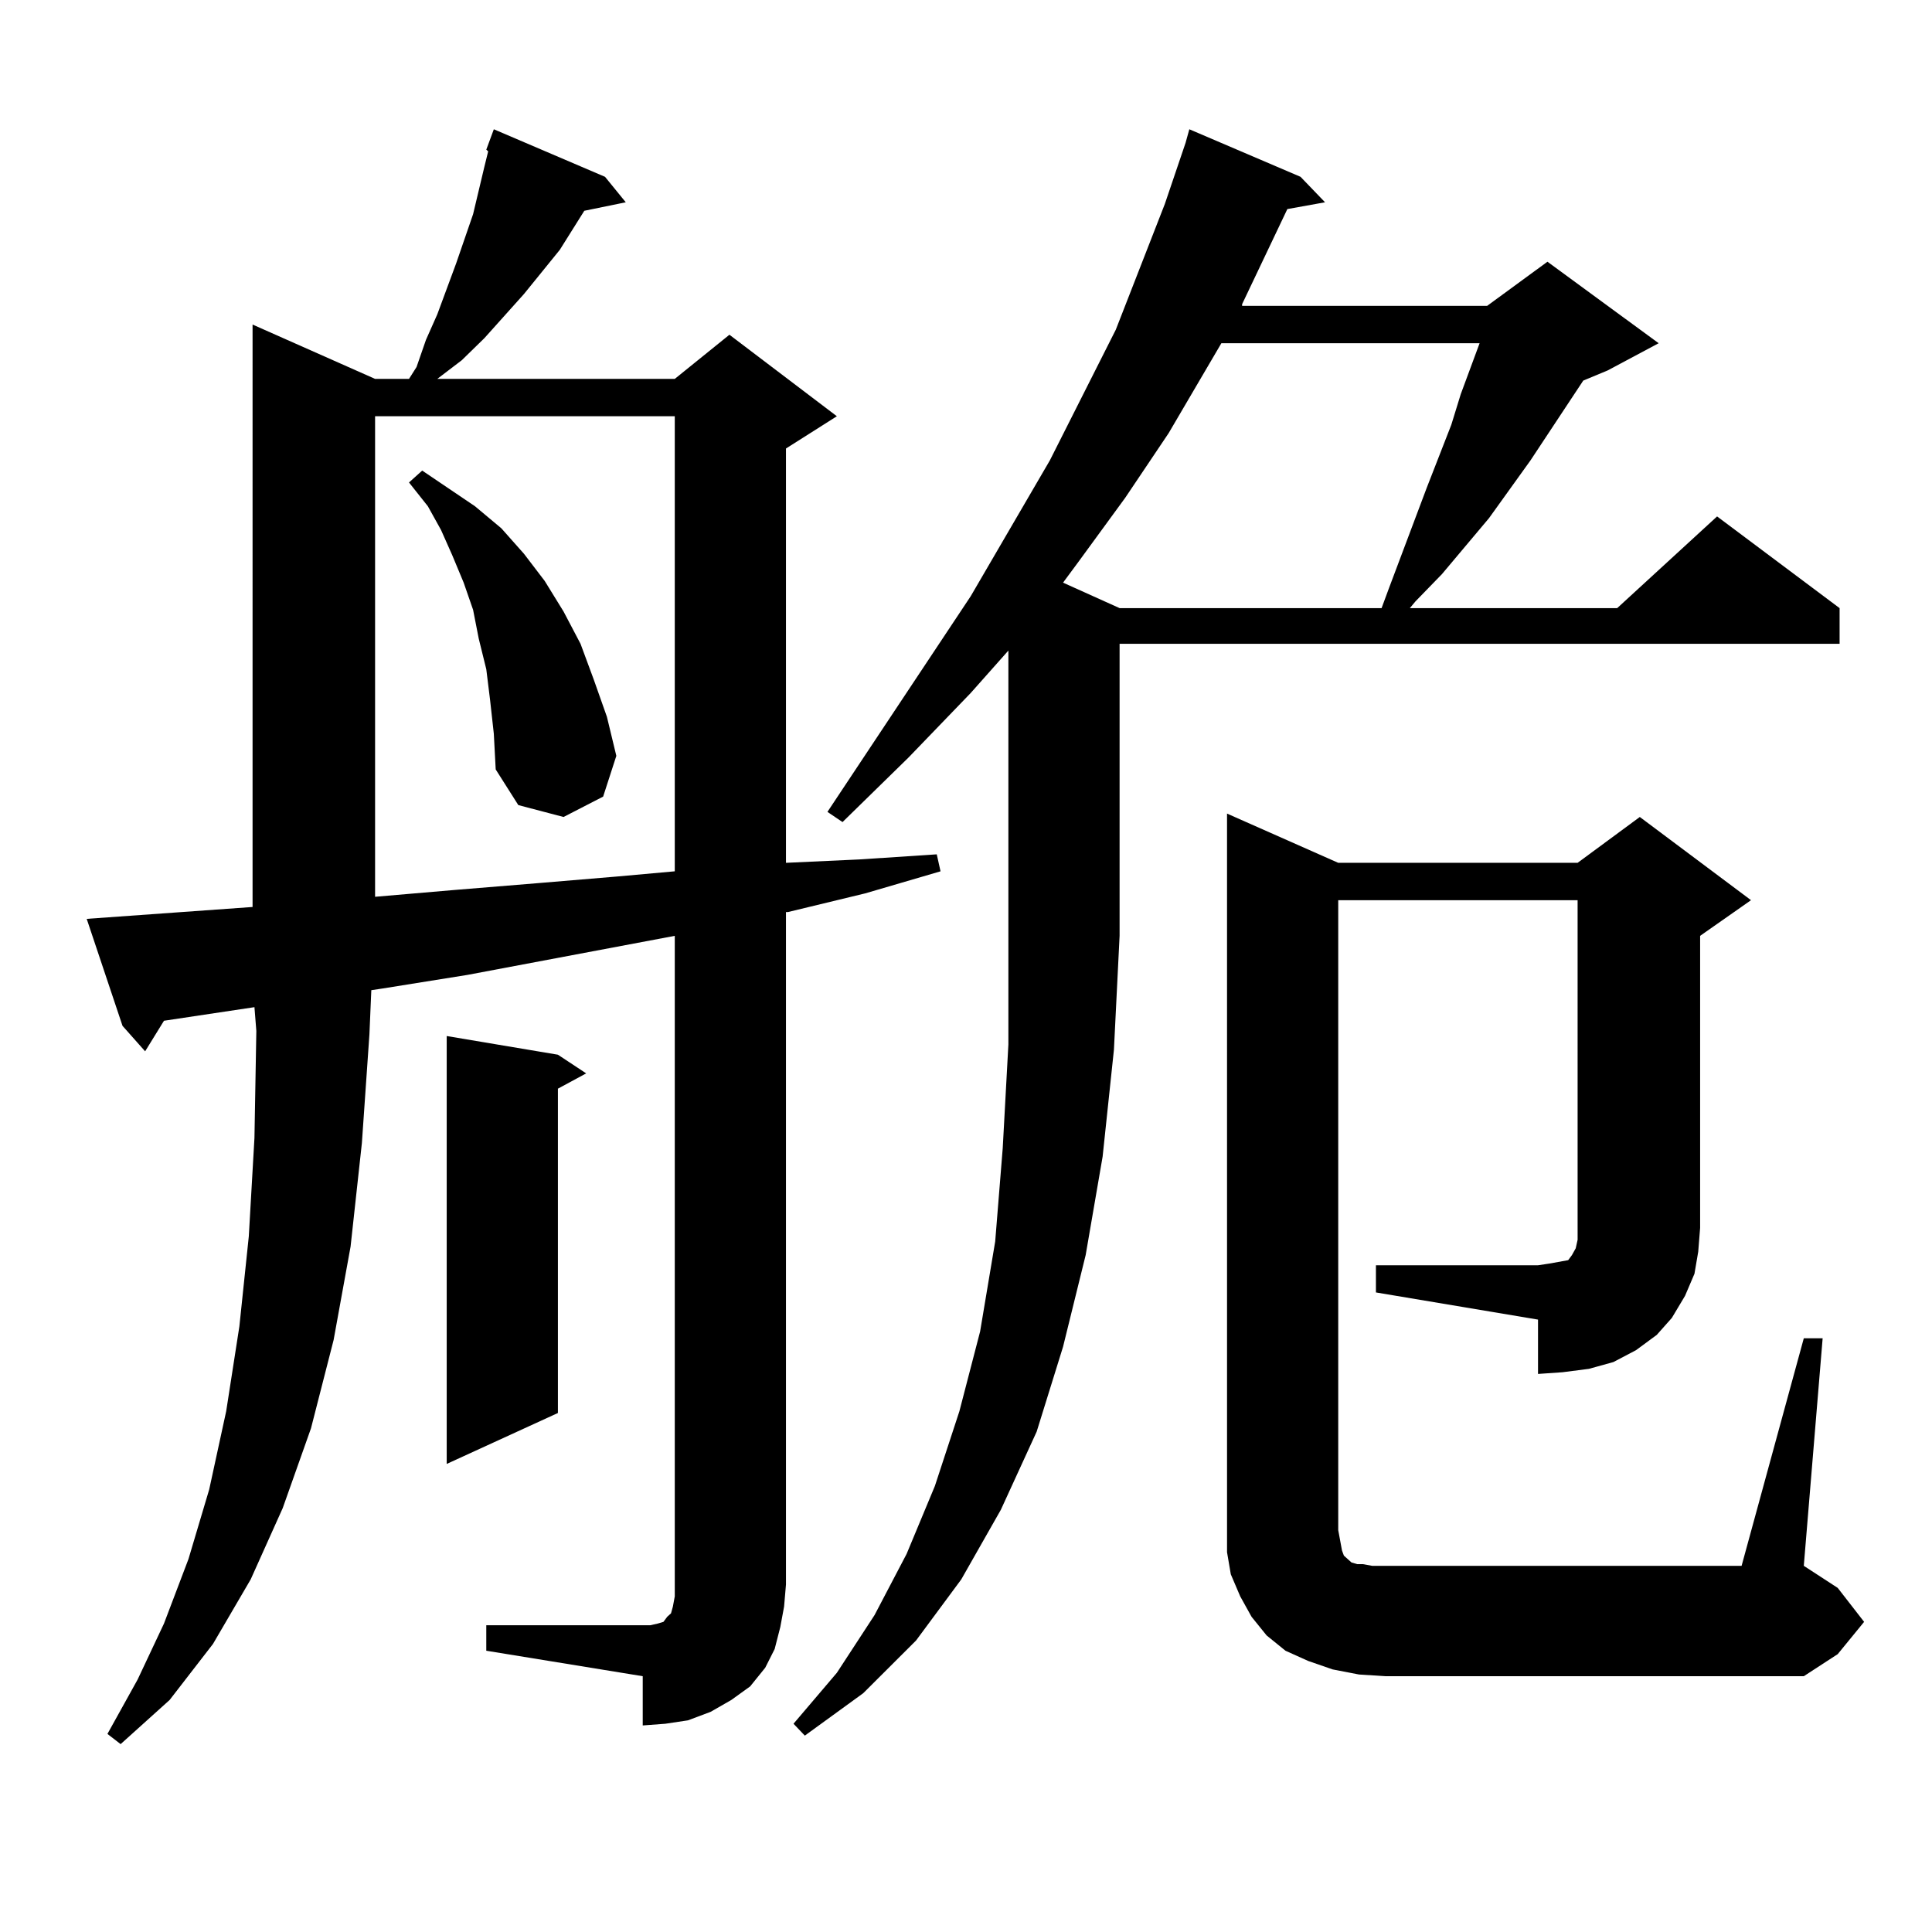 <?xml version="1.0" encoding="utf-8"?>
<!-- Generator: Adobe Illustrator 16.0.0, SVG Export Plug-In . SVG Version: 6.00 Build 0)  -->
<!DOCTYPE svg PUBLIC "-//W3C//DTD SVG 1.1//EN" "http://www.w3.org/Graphics/SVG/1.1/DTD/svg11.dtd">
<svg version="1.1" id="图层_1" xmlns="http://www.w3.org/2000/svg" xmlns:xlink="http://www.w3.org/1999/xlink" x="0px" y="0px"
	 width="1000px" height="1000px" viewBox="0 0 1000 1000" enable-background="new 0 0 1000 1000" xml:space="preserve">
<path d="M251.702,841.227h80.974h3.902l3.902-0.879l2.927-0.879l1.951-2.637l1.951-1.758l0.976-3.516l0.976-5.273V484.391
	l-107.314,20.215l-43.901,7.031l-5.854,0.879l-0.976,22.852l-3.902,56.25l-5.854,53.613l-8.78,48.34l-11.707,45.703l-14.634,41.309
	l-16.585,36.914l-19.512,33.398l-22.438,29.004L62.438,902.75l-6.829-5.273l15.609-28.125l13.658-29.004l12.683-33.398
	l10.731-36.035l8.78-40.43l6.829-43.945l4.878-46.582l2.927-50.977l0.976-55.371l-0.976-12.305l-46.828,7.031l-9.756,15.82
	l-11.707-13.184l-18.536-55.371l85.852-6.152V167.984l63.413,28.125h17.561l3.902-6.152l4.878-14.063l5.854-13.184l9.756-26.367
	l8.78-25.488l5.854-24.609l1.951-7.91l-0.976-0.879l3.902-10.547l57.56,24.609l10.731,13.184l-21.463,4.395l-12.683,20.215
	l-18.536,22.852l-20.487,22.852l-11.707,11.426l-12.683,9.668H349.26l28.292-22.852l55.608,42.188l-26.341,16.699v214.453
	l38.048-1.758l39.999-2.637l1.951,8.789l-39.023,11.426l-39.999,9.668h-0.976v348.047l-0.976,11.426l-1.951,10.547l-2.927,11.426
	l-4.878,9.668l-7.805,9.668l-9.756,7.031l-10.731,6.152l-11.707,4.395l-11.707,1.758l-11.707,0.879v-25.488l-80.974-13.184V841.227z
	 M194.142,215.445v248.73l40.975-3.516l42.926-3.516l41.95-3.516l29.268-2.637V215.445H194.142z M253.653,362.223l-1.951-15.82
	l-3.902-15.82l-2.927-14.941l-4.878-14.063l-5.854-14.063l-5.854-13.184l-6.829-12.305l-9.756-12.305l6.829-6.152l27.316,18.457
	l13.658,11.426l11.707,13.184l10.731,14.063l9.756,15.82l8.78,16.699l6.829,18.457l6.829,19.336l4.878,20.215l-6.829,21.094
	l-20.487,10.547l-23.414-6.152l-11.707-18.457l-0.976-18.457L253.653,362.223z M288.774,545.914l14.634,9.668l-14.634,7.91v167.871
	l-57.56,26.367V536.246L288.774,545.914z M502.427,358.707l-32.194,33.398l-34.146,33.398l-7.805-5.273l74.145-111.621
	l40.975-70.313l34.146-67.676l25.365-65.039l10.731-31.641l1.951-7.031l57.56,24.609l12.683,13.184l-19.512,3.516l-23.414,49.219
	v0.879h126.826l31.219-22.852l57.56,42.188l-26.341,14.063l-12.683,5.273l-27.316,41.309l-21.463,29.883l-24.39,29.004
	l-13.658,14.063l-2.927,3.516h107.314l51.706-47.461l63.413,47.461v18.457H579.499v151.172l-2.927,58.887l-5.854,55.371
	l-8.78,50.977l-11.707,47.461l-13.658,43.945l-18.536,40.43l-20.487,36.035l-23.414,31.641l-27.316,27.246l-30.243,21.973
	l-5.854-6.152l22.438-26.367l19.512-29.883l16.585-31.641l14.634-35.156l12.683-38.672l10.731-41.309l7.805-46.582l3.902-48.34
	l2.927-53.613V336.734L502.427,358.707z M632.18,177.652l-27.316,46.582l-22.438,33.398l-24.39,33.398l-7.805,10.547l29.268,13.184
	h135.606l3.902-10.547l19.512-51.855l12.683-32.52l4.878-15.82l5.854-15.82l3.902-10.547H632.18z M712.178,654.898h83.9l5.854-0.879
	l4.878-0.879l4.878-0.879l1.951-2.637l1.951-3.516l0.976-4.395v-6.152V465.934H692.667v326.074l0.976,5.273l0.976,5.273l0.976,2.637
	l1.951,1.758l0.976,0.879l0.976,0.879l2.927,0.879h2.927l4.878,0.879h6.829h184.386l32.194-117.773h9.756l-9.756,117.773
	l17.561,11.426l13.658,17.578l-13.658,16.699l-17.561,11.426h-216.58l-13.658-0.879l-13.658-2.637l-12.683-4.395l-11.707-5.273
	l-9.756-7.91l-7.805-9.668l-5.854-10.547l-4.878-11.426l-1.951-11.426V421.109l57.56,25.488h123.899l32.194-23.73l57.56,43.066
	l-26.341,18.457v151.172l-0.976,12.305l-1.951,11.426l-4.878,11.426l-6.829,11.426l-7.805,8.789l-10.731,7.91l-11.707,6.152
	l-12.683,3.516l-13.658,1.758l-12.683,0.879v-28.125l-83.9-14.063V654.898z"/>
</svg>
